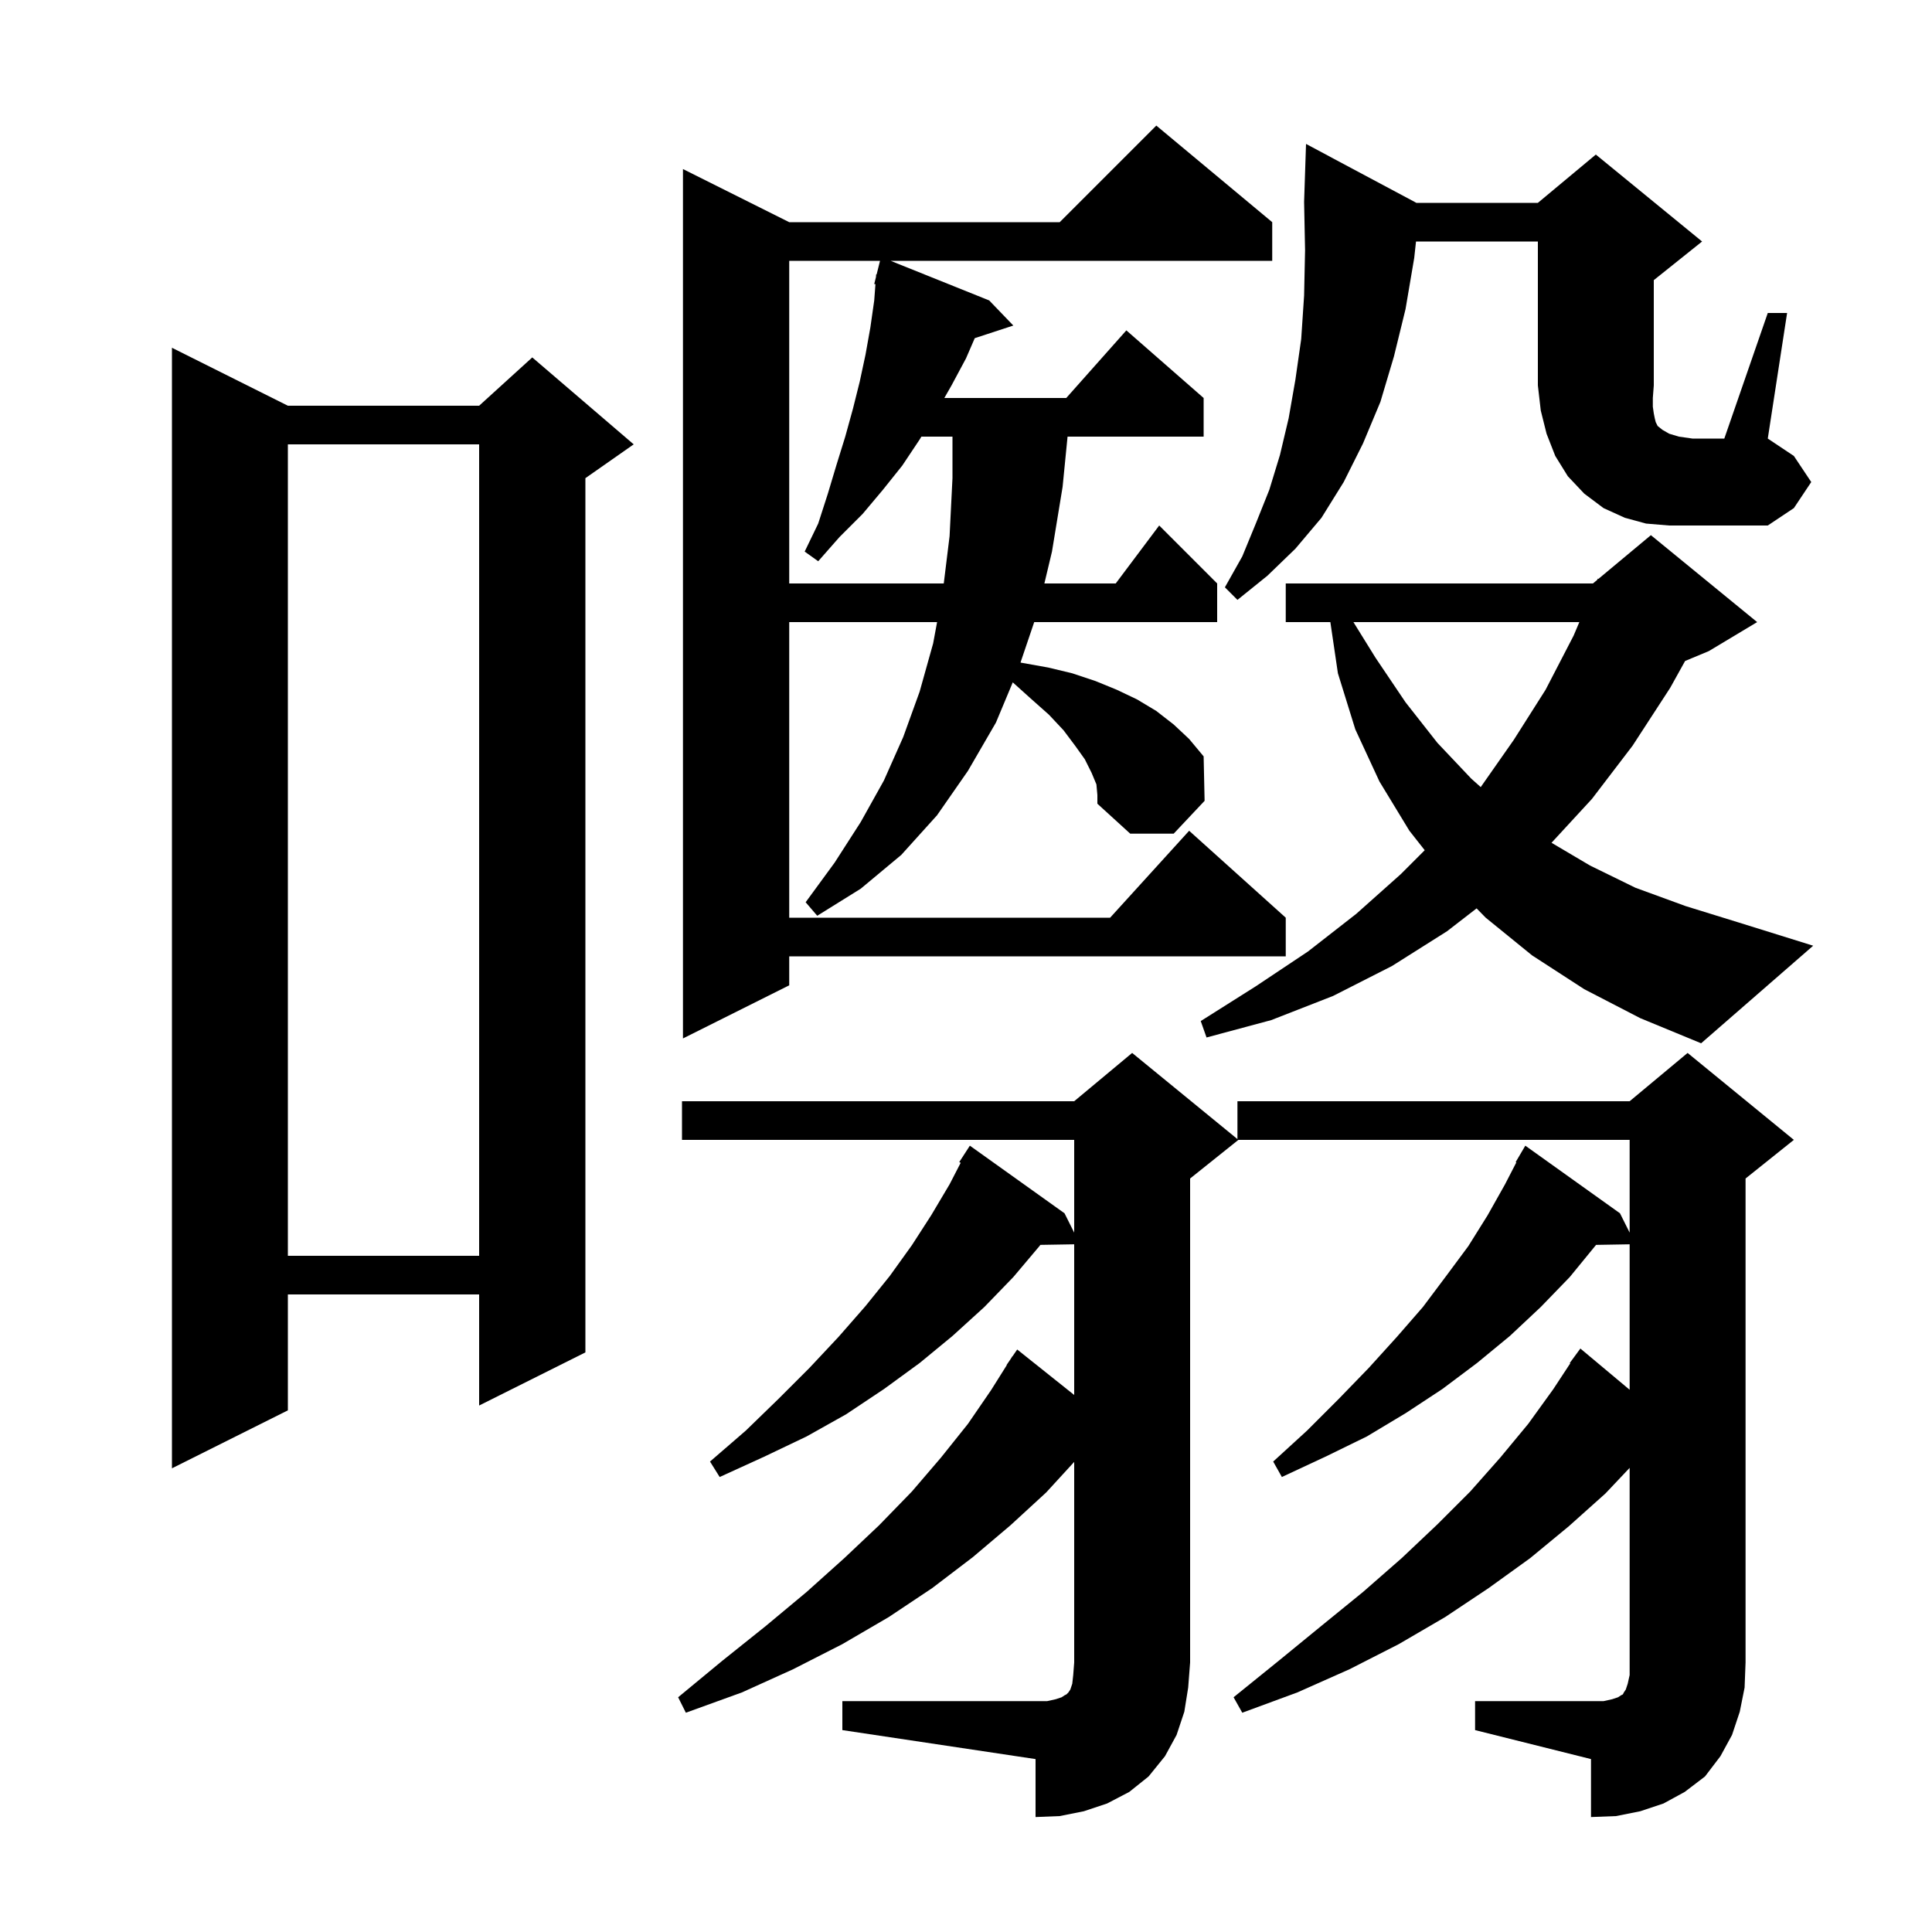 <svg xmlns="http://www.w3.org/2000/svg" xmlns:xlink="http://www.w3.org/1999/xlink" version="1.1" baseProfile="full" viewBox="0 0 200 200" width="200" height="200"><g fill="currentColor"><path d="M 87.2 176.1 L 108.4 176.1 L 109.3 175.9 L 109.9 175.7 L 110.2 175.5 L 110.4 175.4 L 110.6 175.2 L 110.8 174.9 L 111.0 174.3 L 111.1 173.4 L 111.2 172.1 L 111.2 151.336 L 108.3 154.5 L 104.6 157.9 L 100.7 161.2 L 96.5 164.4 L 92.0 167.4 L 87.2 170.2 L 82.1 172.8 L 76.8 175.2 L 71.0 177.3 L 70.2 175.7 L 74.8 171.9 L 79.3 168.3 L 83.5 164.8 L 87.4 161.3 L 91.0 157.9 L 94.4 154.4 L 97.4 150.9 L 100.2 147.4 L 102.6 143.9 L 104.225 141.314 L 104.2 141.3 L 104.6 140.718 L 104.8 140.4 L 104.813 140.409 L 105.3 139.7 L 111.2 144.407 L 111.2 128.81 L 107.7 128.869 L 107.6 129.0 L 104.9 132.2 L 101.9 135.3 L 98.6 138.3 L 95.2 141.1 L 91.5 143.8 L 87.6 146.4 L 83.5 148.7 L 79.1 150.8 L 74.5 152.9 L 73.5 151.3 L 77.2 148.1 L 80.6 144.8 L 83.8 141.6 L 86.8 138.4 L 89.6 135.2 L 92.1 132.1 L 94.4 128.9 L 96.4 125.8 L 98.3 122.6 L 99.45 120.373 L 99.3 120.3 L 100.4 118.6 L 110.2 125.6 L 111.2 127.6 L 111.2 118.0 L 70.6 118.0 L 70.6 114.0 L 111.2 114.0 L 117.2 109.0 L 128.1 117.918 L 128.1 114.0 L 168.7 114.0 L 174.7 109.0 L 185.7 118.0 L 180.7 122.0 L 180.7 172.1 L 180.6 174.7 L 180.1 177.2 L 179.3 179.6 L 178.1 181.8 L 176.5 183.9 L 174.4 185.5 L 172.2 186.7 L 169.8 187.5 L 167.3 188.0 L 164.7 188.1 L 164.7 182.1 L 152.7 179.1 L 152.7 176.1 L 166.0 176.1 L 166.9 175.9 L 167.5 175.7 L 167.8 175.5 L 168.0 175.4 L 168.1 175.2 L 168.3 174.9 L 168.5 174.3 L 168.7 173.4 L 168.7 151.953 L 166.2 154.6 L 162.4 158.0 L 158.4 161.3 L 154.1 164.4 L 149.6 167.4 L 144.8 170.2 L 139.7 172.8 L 134.3 175.2 L 128.6 177.3 L 127.7 175.7 L 132.4 171.9 L 136.8 168.3 L 141.1 164.8 L 145.1 161.3 L 148.8 157.8 L 152.2 154.4 L 155.3 150.9 L 158.2 147.4 L 160.8 143.8 L 162.553 141.132 L 162.5 141.1 L 163.6 139.6 L 168.7 143.868 L 168.7 128.81 L 165.222 128.87 L 165.2 128.9 L 162.5 132.2 L 159.5 135.3 L 156.3 138.3 L 152.9 141.1 L 149.3 143.8 L 145.5 146.3 L 141.5 148.7 L 137.2 150.8 L 132.7 152.9 L 131.8 151.3 L 135.3 148.1 L 138.6 144.8 L 141.7 141.6 L 144.6 138.4 L 147.3 135.3 L 149.7 132.1 L 152.0 129.0 L 154.0 125.8 L 155.8 122.6 L 156.969 120.334 L 156.9 120.3 L 157.9 118.6 L 167.7 125.6 L 168.7 127.6 L 168.7 118.0 L 128.2 118.0 L 123.2 122.0 L 123.2 172.1 L 123.0 174.7 L 122.6 177.2 L 121.8 179.6 L 120.6 181.8 L 118.9 183.9 L 116.9 185.5 L 114.6 186.7 L 112.2 187.5 L 109.7 188.0 L 107.2 188.1 L 107.2 182.1 L 87.2 179.1 Z M 29.8 42.0 L 49.6 42.0 L 55.1 37.0 L 65.6 46.0 L 60.6 49.5 L 60.6 140.0 L 49.6 145.5 L 49.6 134.0 L 29.8 134.0 L 29.8 146.0 L 17.8 152.0 L 17.8 36.0 Z M 29.8 46.0 L 29.8 130.0 L 49.6 130.0 L 49.6 46.0 Z M 164.0 102.4 L 158.6 98.9 L 153.8 95.0 L 152.857 94.035 L 149.8 96.4 L 144.1 100.0 L 138.0 103.1 L 131.6 105.6 L 124.9 107.4 L 124.3 105.7 L 130.0 102.1 L 135.4 98.5 L 140.4 94.6 L 145.0 90.5 L 147.486 88.014 L 145.9 86.0 L 142.8 80.9 L 140.3 75.5 L 138.5 69.7 L 137.718 64.4 L 133.1 64.4 L 133.1 60.4 L 164.9 60.4 L 165.345 60.029 L 165.4 59.9 L 165.465 59.929 L 170.9 55.4 L 181.9 64.4 L 176.9 67.4 L 174.442 68.424 L 172.9 71.2 L 169.0 77.2 L 164.8 82.7 L 160.613 87.244 L 164.6 89.6 L 169.3 91.9 L 174.5 93.8 L 180.0 95.5 L 187.7 97.9 L 176.1 108.0 L 169.8 105.4 Z M 113.5 81.2 L 113.0 80.0 L 112.3 78.6 L 111.3 77.2 L 110.1 75.6 L 108.6 74.0 L 106.8 72.4 L 104.841 70.637 L 103.1 74.8 L 100.2 79.8 L 97.0 84.4 L 93.3 88.5 L 89.1 92.0 L 84.6 94.8 L 83.4 93.4 L 86.4 89.3 L 89.1 85.1 L 91.5 80.8 L 93.5 76.3 L 95.2 71.6 L 96.6 66.6 L 97.007 64.4 L 81.7 64.4 L 81.7 95.0 L 114.918 95.0 L 123.1 86.0 L 133.1 95.0 L 133.1 99.0 L 81.7 99.0 L 81.7 102.0 L 70.7 107.5 L 70.7 17.5 L 81.7 23.0 L 109.7 23.0 L 119.7 13.0 L 131.7 23.0 L 131.7 27.0 L 92.196 27.0 L 102.4 31.1 L 104.9 33.7 L 100.907 35.007 L 100.0 37.1 L 98.5 39.9 L 97.757 41.2 L 110.378 41.2 L 116.6 34.2 L 124.6 41.2 L 124.6 45.2 L 110.513 45.2 L 110.0 50.4 L 108.9 57.1 L 108.114 60.4 L 115.5 60.4 L 120.0 54.4 L 126.0 60.4 L 126.0 64.4 L 107.061 64.4 L 105.644 68.581 L 105.7 68.6 L 108.5 69.1 L 111.0 69.7 L 113.4 70.5 L 115.6 71.4 L 117.7 72.4 L 119.7 73.6 L 121.5 75.0 L 123.1 76.5 L 124.6 78.3 L 124.7 82.9 L 121.5 86.3 L 117.0 86.3 L 113.6 83.2 L 113.6 82.3 Z M 140.106 64.4 L 142.4 68.1 L 145.5 72.7 L 148.8 76.9 L 152.3 80.6 L 153.284 81.48 L 156.7 76.6 L 160.0 71.4 L 162.9 65.8 L 163.493 64.4 Z M 81.7 27.0 L 81.7 60.4 L 97.698 60.4 L 98.3 55.5 L 98.6 49.5 L 98.6 45.2 L 95.382 45.2 L 95.2 45.5 L 93.4 48.2 L 91.4 50.7 L 89.3 53.2 L 86.9 55.6 L 84.7 58.1 L 83.3 57.1 L 84.7 54.2 L 85.7 51.1 L 86.6 48.1 L 87.5 45.2 L 88.3 42.3 L 89.0 39.5 L 89.6 36.7 L 90.1 33.9 L 90.5 31.1 L 90.625 29.418 L 90.5 29.4 L 90.679 28.684 L 90.7 28.4 L 90.747 28.411 L 91.1 27.0 Z M 183.0 32.4 L 185.0 32.4 L 183.0 45.4 L 185.7 47.2 L 187.5 49.9 L 185.7 52.6 L 183.0 54.4 L 172.8 54.4 L 170.4 54.2 L 168.2 53.6 L 166.0 52.6 L 164.0 51.1 L 162.3 49.3 L 161.0 47.2 L 160.1 44.9 L 159.5 42.5 L 159.2 39.9 L 159.2 25.0 L 146.585 25.0 L 146.4 26.7 L 145.5 32.0 L 144.3 36.9 L 142.9 41.6 L 141.1 45.9 L 139.1 49.9 L 136.8 53.6 L 134.1 56.8 L 131.2 59.6 L 128.1 62.1 L 126.8 60.8 L 128.6 57.6 L 130.0 54.2 L 131.4 50.7 L 132.5 47.1 L 133.4 43.3 L 134.1 39.3 L 134.7 35.1 L 135.0 30.6 L 135.1 25.9 L 135.0 20.9 L 135.2 14.9 L 146.625 21.0 L 159.2 21.0 L 165.2 16.0 L 176.2 25.0 L 171.2 29.0 L 171.2 39.9 L 171.1 41.2 L 171.1 42.1 L 171.2 42.8 L 171.3 43.3 L 171.4 43.7 L 171.6 44.1 L 172.1 44.5 L 172.8 44.9 L 173.8 45.2 L 175.2 45.4 L 178.5 45.4 Z "/></g></svg>